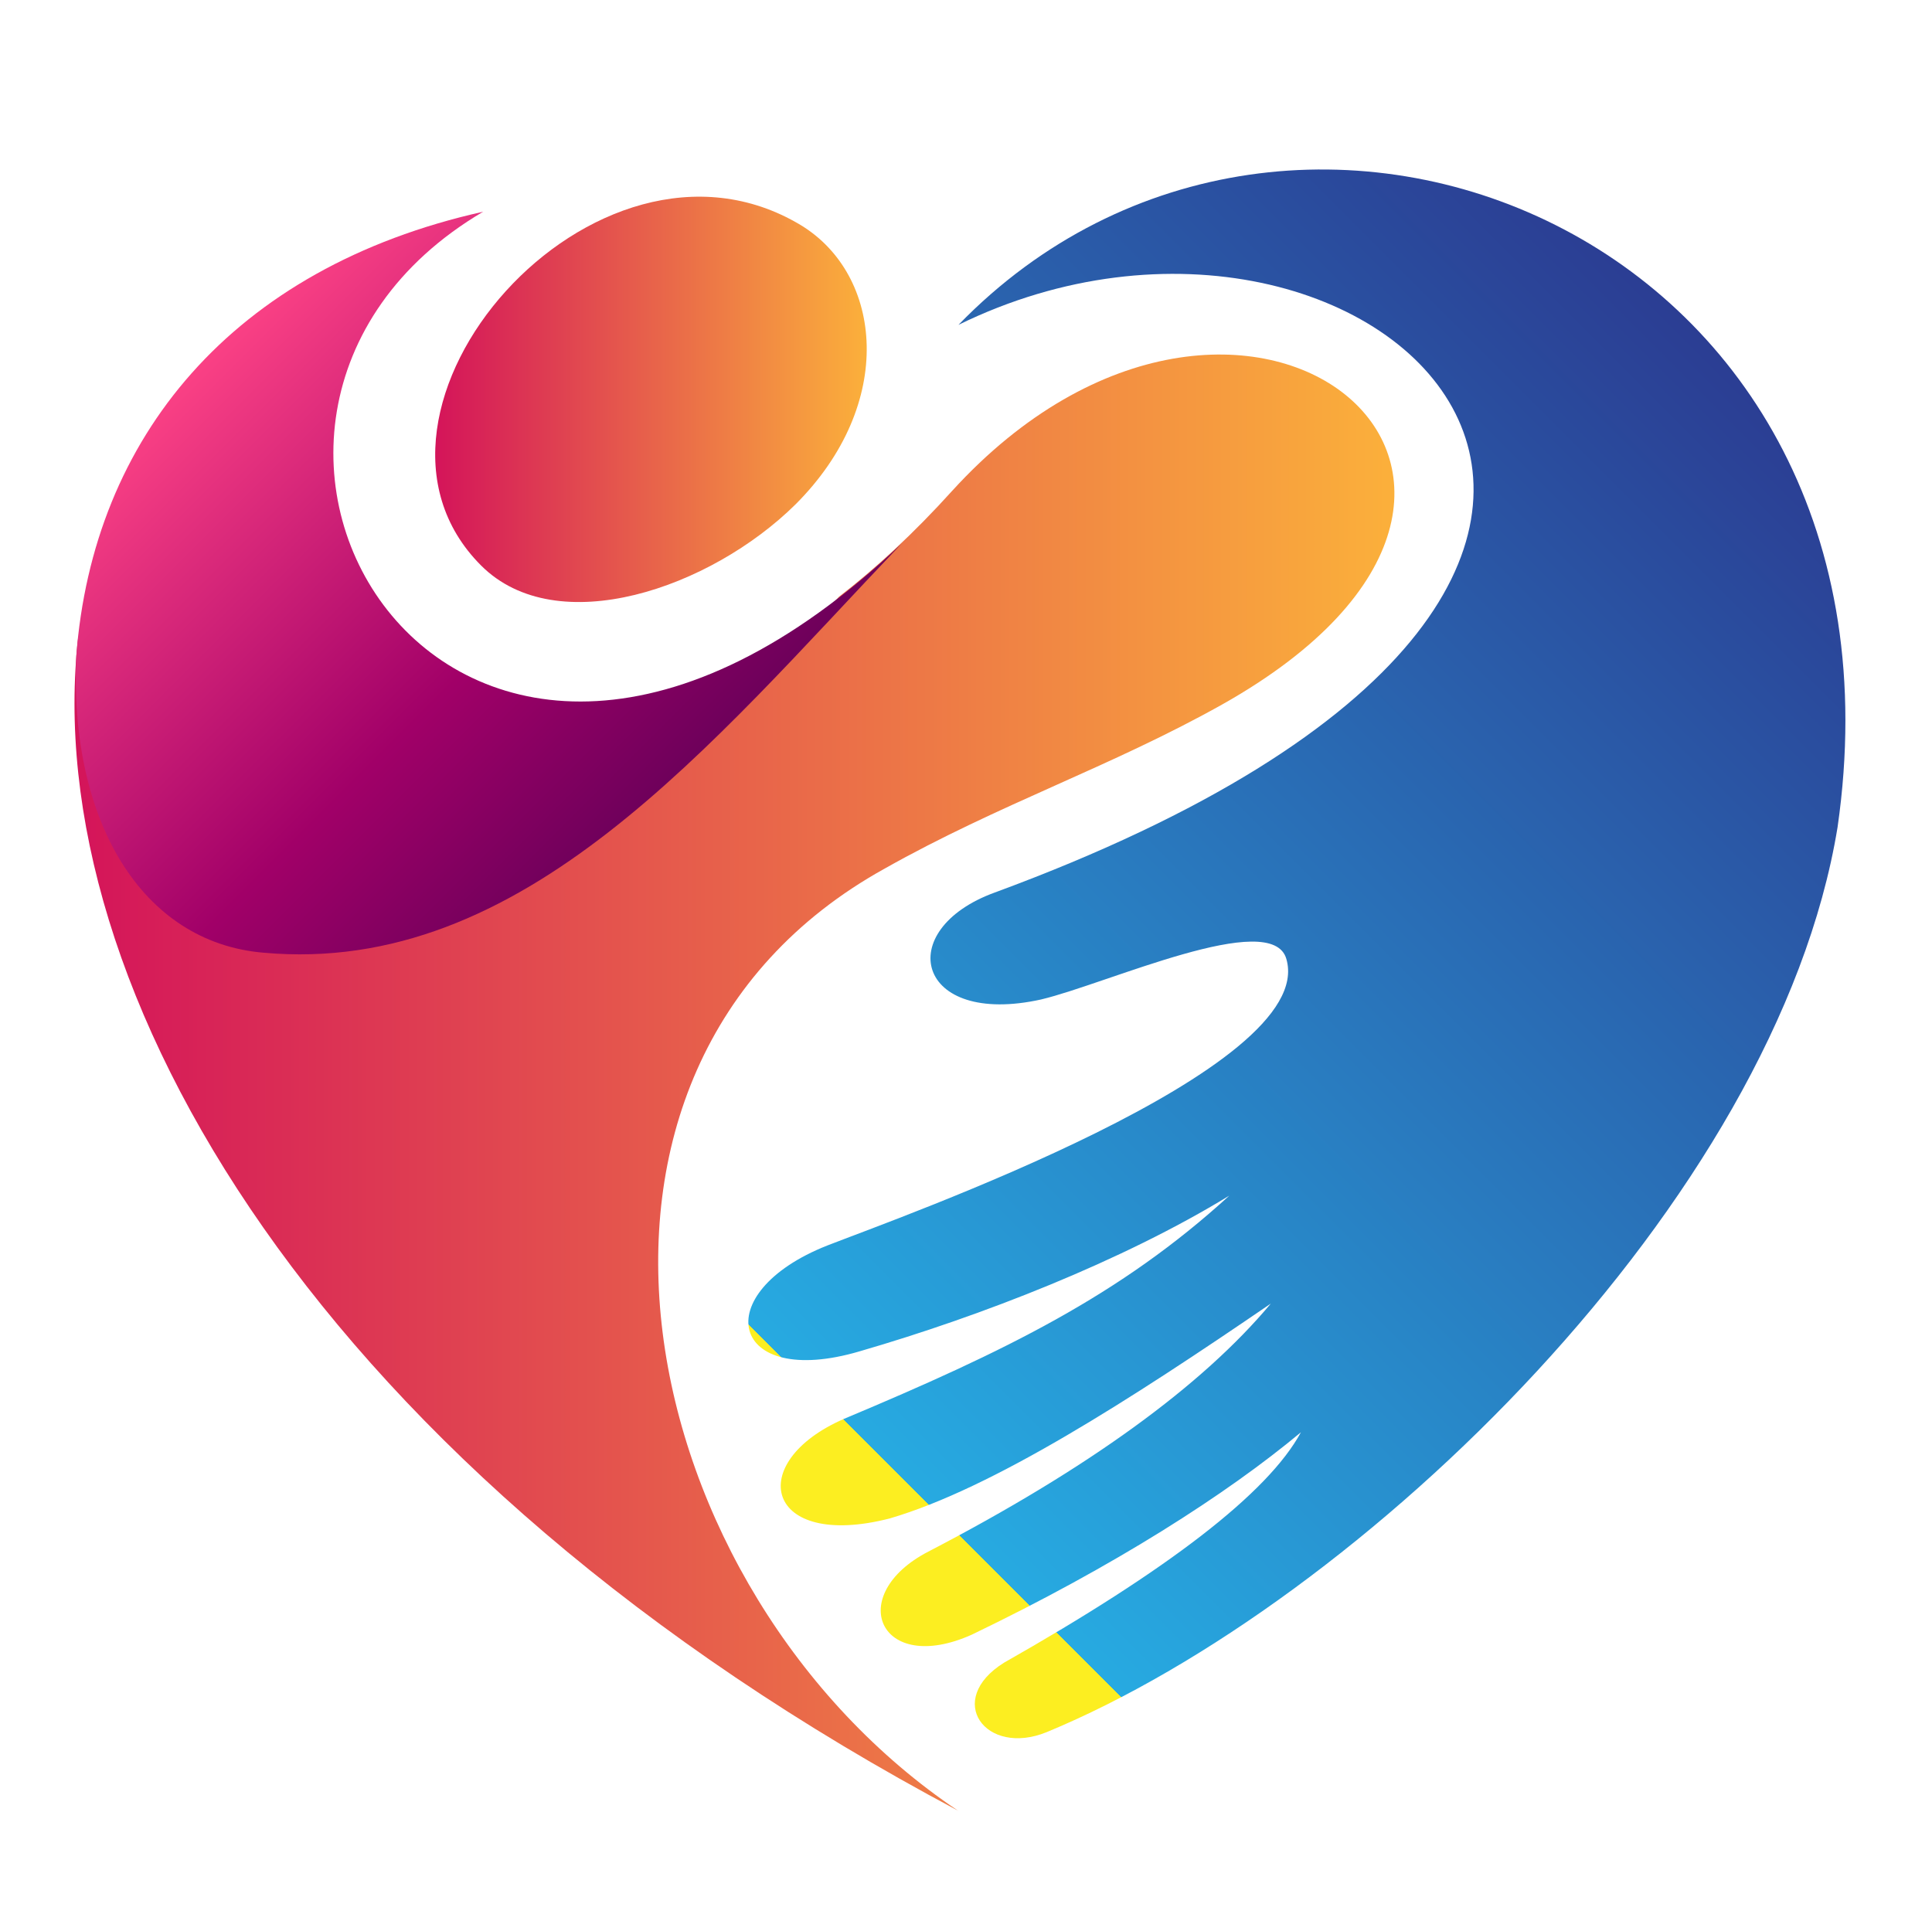 <?xml version="1.0" encoding="UTF-8"?>
<svg id="Layer_1" xmlns="http://www.w3.org/2000/svg" xmlns:xlink="http://www.w3.org/1999/xlink" version="1.1" viewBox="0 0 2001 2000">
  <!-- Generator: Adobe Illustrator 29.2.1, SVG Export Plug-In . SVG Version: 2.1.0 Build 116)  -->
  <defs>
    <style>
      .st0 {
        fill: url(#linear-gradient);
      }

      .st0, .st1, .st2, .st3 {
        fill-rule: evenodd;
      }

      .st1 {
        fill: url(#linear-gradient1);
      }

      .st2 {
        fill: url(#linear-gradient2);
      }

      .st3 {
        fill: url(#linear-gradient3);
      }
    </style>
    <linearGradient id="linear-gradient" x1="1832.9" y1="338.7" x2="787.4" y2="1384.2" gradientUnits="userSpaceOnUse">
      <stop offset="0" stop-color="#2b3990"/>
      <stop offset="1" stop-color="#27aae1"/>
      <stop offset="1" stop-color="#fcee21"/>
    </linearGradient>
    <linearGradient id="linear-gradient1" x1="77.2" y1="1121.6" x2="1444.3" y2="1121.6" gradientUnits="userSpaceOnUse">
      <stop offset="0" stop-color="#d4145a"/>
      <stop offset="1" stop-color="#fbb03b"/>
    </linearGradient>
    <linearGradient id="linear-gradient2" x1="-60.7" y1="142.1" x2="722.5" y2="925.3" gradientUnits="userSpaceOnUse">
      <stop offset="0" stop-color="#ff6c91"/>
      <stop offset=".3" stop-color="#ff4486"/>
      <stop offset=".7" stop-color="#a10068"/>
      <stop offset="1" stop-color="#580055"/>
    </linearGradient>
    <linearGradient id="linear-gradient3" x1="450.7" y1="413.7" x2="897.6" y2="413.7" xlink:href="#linear-gradient1"/>
  </defs>
  <path class="st0" d="M1078.7,1035.2c-130.1,29-154.8-72-48.4-110.7,890.1-327.9,394.5-799.8-37.6-588,346.2-356.9,998.7-92.5,910.5,520.3-63.4,388-494.5,803-819.1,937.4-63.4,25.8-106.4-33.3-44.1-72,168.8-95.7,273-175.2,307.4-238.6-77.4,64.5-193.5,138.7-340.8,209.6-95.7,43-132.2-40.9-45.1-86,165.5-86,283.8-172,354.7-256.9-146.2,100-288.1,191.3-394.5,222.5-129,33.3-151.6-58-47.3-103.2,166.6-69.9,285.9-127.9,398.8-231.1-110.7,67.7-256.9,124.7-382.7,161.2-134.4,39.8-159.1-60.2-33.3-109.7,74.2-29,508.5-182.7,475.1-296.7-15-52.7-186,25.8-253.7,41.9h0Z"/>
  <path class="st1" d="M992.7,1875.8C330.5,1524.3,39.2,1022.3,81.1,659l7.5,15c-10.7,224.7,105.4,355.8,335.4,289.2,166.6-49.4,313.9-204.2,445-345.1,37.6-29,77.4-65.6,117.2-109.7,299.9-328.9,692.3-10.7,279.5,221.4-115,64.5-231.1,103.2-349.4,169.9-376.3,208.5-262.3,749.2,76.3,976.1h0Z"/>
  <path class="st2" d="M79,679.4c17.2-225.8,161.3-402,421.4-460.1-364.4,215-32.3,785.8,433.2,344-197.8,207.5-391.3,448.2-661.1,423.5-125.8-10.8-201-136.5-193.5-307.5h0Z"/>
  <path class="st3" d="M824,522.4c-88.1,87.1-247.2,141.9-325.7,63.4-160.2-160.2,118.3-480.5,331.1-352.6,84.9,51.6,98.9,184.9-5.4,289.2h0Z"/>
</svg>